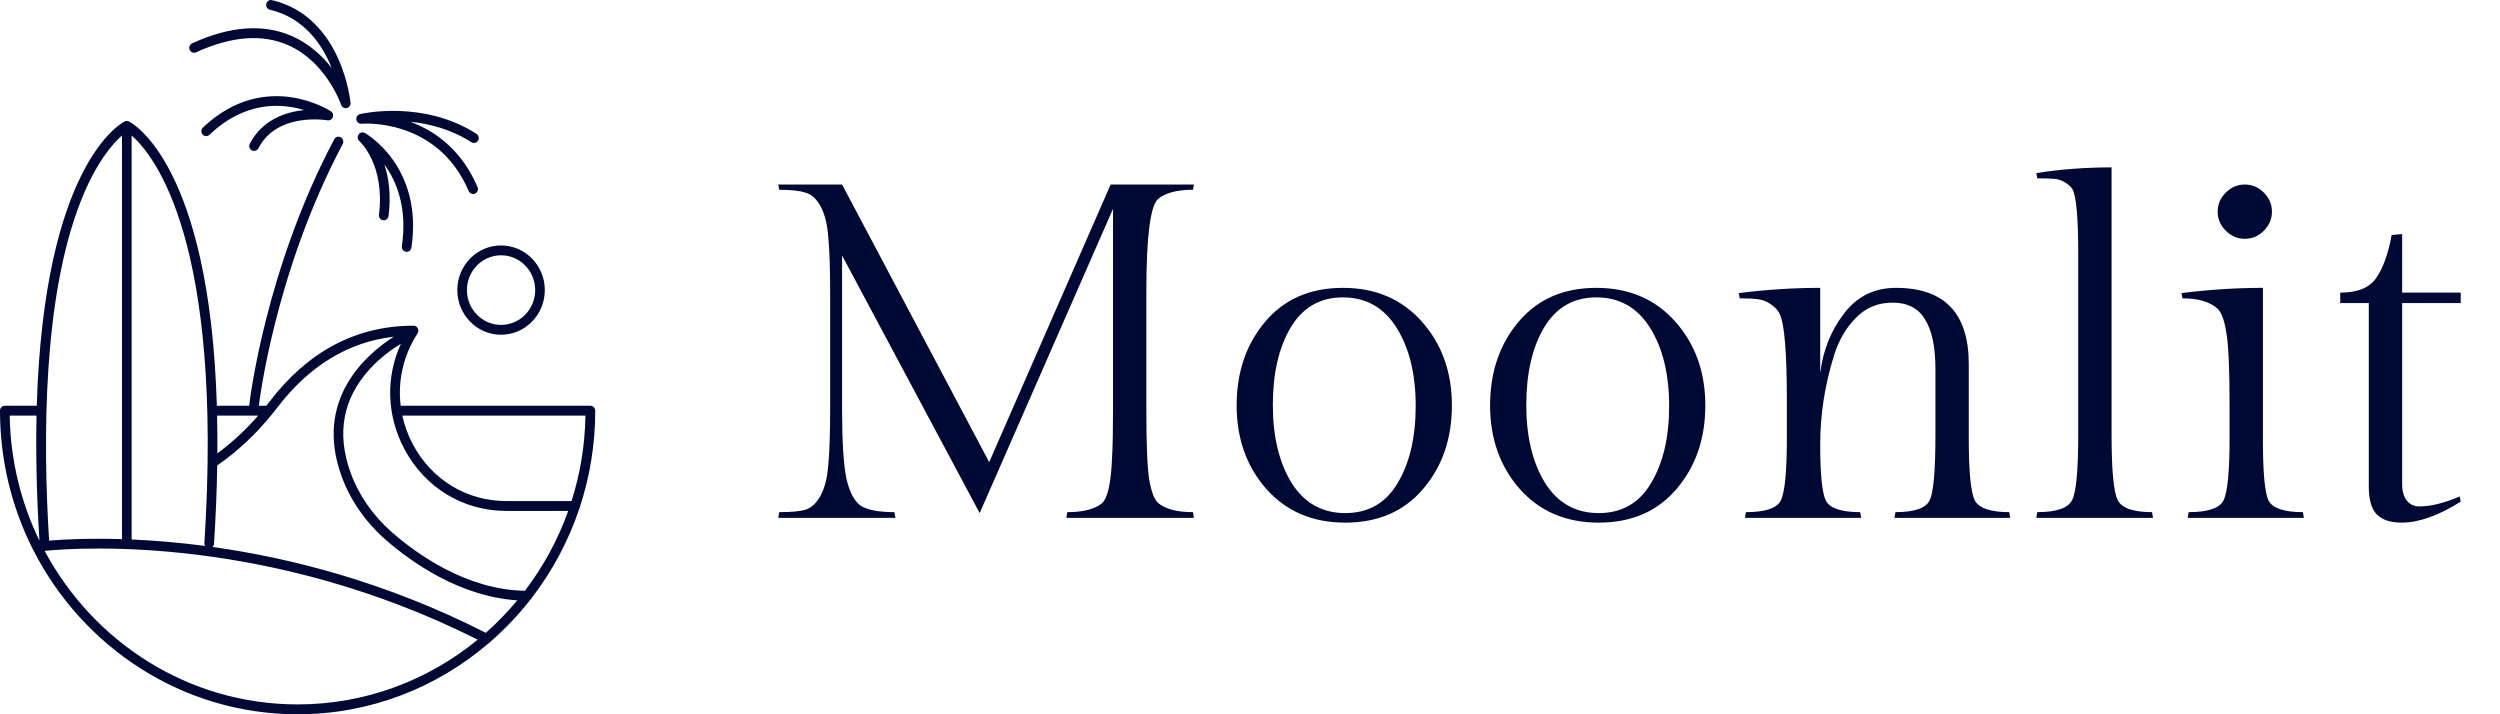 <svg xmlns="http://www.w3.org/2000/svg" width="140" height="40" viewBox="0 0 140 40" fill="none"><path d="M25.609 16.246C25.609 17.624 26.708 18.746 28.059 18.746C29.411 18.746 30.51 17.624 30.51 16.246C30.51 14.867 29.411 13.745 28.059 13.745C26.708 13.744 25.609 14.865 25.609 16.246ZM28.059 14.296C29.113 14.296 29.971 15.171 29.971 16.246C29.971 17.32 29.113 18.194 28.059 18.194C27.006 18.194 26.148 17.319 26.148 16.246C26.148 15.171 27.006 14.296 28.059 14.296ZM20.248 6.929C20.29 6.926 24.481 6.572 26.247 10.699C26.292 10.803 26.39 10.865 26.496 10.865C26.532 10.865 26.568 10.859 26.605 10.842C26.741 10.781 26.804 10.618 26.744 10.479C25.831 8.345 24.315 7.312 22.973 6.817C24.028 6.924 25.256 7.232 26.395 7.964C26.522 8.044 26.688 8.006 26.769 7.878C26.848 7.749 26.81 7.579 26.685 7.497C23.724 5.593 20.308 6.353 20.165 6.387C20.027 6.419 19.935 6.556 19.958 6.699C19.978 6.842 20.104 6.943 20.248 6.929ZM22.733 14.1C22.746 14.101 22.759 14.103 22.774 14.103C22.906 14.103 23.021 14.004 23.041 13.868C23.712 9.282 20.462 7.465 20.429 7.446C20.307 7.379 20.157 7.42 20.078 7.535C20.001 7.651 20.02 7.809 20.126 7.902C20.141 7.915 21.576 9.208 21.222 12.026C21.204 12.177 21.308 12.315 21.456 12.335C21.604 12.355 21.739 12.247 21.759 12.096C21.91 10.884 21.764 9.927 21.522 9.206C22.201 10.137 22.822 11.621 22.504 13.787C22.483 13.937 22.585 14.076 22.733 14.1ZM13.989 8.048C13.92 8.182 13.97 8.35 14.103 8.42C14.144 8.442 14.187 8.452 14.23 8.452C14.327 8.452 14.421 8.399 14.47 8.305C14.908 7.46 15.683 6.938 16.773 6.755C17.614 6.614 18.333 6.736 18.34 6.738C18.468 6.76 18.592 6.687 18.638 6.567C18.684 6.444 18.641 6.306 18.532 6.234C18.495 6.209 17.591 5.623 16.254 5.438C15.018 5.267 13.165 5.426 11.362 7.146C11.254 7.25 11.247 7.425 11.349 7.535C11.451 7.646 11.623 7.653 11.731 7.549C13.738 5.633 15.784 5.782 17.033 6.164C16.924 6.175 16.814 6.189 16.7 6.207C15.443 6.417 14.506 7.052 13.989 8.048ZM33.06 22.722H22.438C22.27 21.351 22.572 19.952 23.344 18.733C23.344 18.731 23.345 18.731 23.345 18.729C23.345 18.727 23.347 18.727 23.347 18.726C23.378 18.679 23.393 18.652 23.393 18.652C23.441 18.566 23.441 18.46 23.391 18.377C23.344 18.291 23.255 18.239 23.158 18.239C19.95 18.239 17.232 19.678 15.077 22.514C15.023 22.585 14.967 22.654 14.913 22.722H14.495C14.495 22.719 14.496 22.717 14.498 22.714C14.506 22.64 15.357 15.302 19.192 8.063C19.263 7.928 19.214 7.761 19.084 7.688C18.952 7.616 18.788 7.665 18.717 7.799C14.829 15.137 13.97 22.578 13.961 22.652C13.958 22.675 13.96 22.699 13.963 22.722H12.144C11.738 9.233 7.433 6.909 7.221 6.802C7.219 6.8 7.218 6.8 7.214 6.8C7.201 6.793 7.188 6.79 7.173 6.785C7.168 6.783 7.163 6.782 7.158 6.78C7.14 6.776 7.121 6.773 7.101 6.773C7.081 6.773 7.061 6.776 7.043 6.78C7.038 6.782 7.033 6.783 7.03 6.785C7.015 6.788 7.002 6.793 6.989 6.8C6.987 6.802 6.986 6.802 6.982 6.802C6.77 6.907 2.466 9.233 2.059 22.722H0.27C0.12 22.722 0 22.847 0 22.998C0 25.767 0.653 28.383 1.809 30.697C1.819 30.732 1.835 30.763 1.857 30.789C4.63 36.255 10.228 40 16.666 40C20.743 40 24.481 38.497 27.381 36.008C27.413 35.992 27.439 35.968 27.462 35.94C28.28 35.228 29.031 34.437 29.702 33.579C29.733 33.553 29.76 33.52 29.778 33.483C30.928 31.988 31.839 30.292 32.451 28.459C32.463 28.435 32.471 28.41 32.476 28.385C33.031 26.692 33.333 24.882 33.333 23.001C33.33 22.847 33.21 22.722 33.06 22.722ZM14.457 23.275C13.769 24.066 13.005 24.774 12.172 25.389C12.177 24.657 12.172 23.952 12.157 23.275H14.457ZM7.372 7.588C8.643 8.698 12.526 13.52 11.445 30.418C11.441 30.474 11.455 30.527 11.479 30.571C9.963 30.373 8.582 30.264 7.372 30.21V7.588ZM4.518 11.28C5.379 9.089 6.317 8.038 6.831 7.589V30.192C4.954 30.133 3.542 30.208 2.75 30.274C2.392 24.533 2.415 16.632 4.518 11.28ZM0.543 23.275H2.046C2.002 25.345 2.046 27.671 2.209 30.281C1.18 28.161 0.584 25.785 0.543 23.275ZM16.666 39.447C10.561 39.447 5.238 35.967 2.5 30.848C4.64 30.64 15.176 29.998 26.751 35.822C23.987 38.089 20.478 39.447 16.666 39.447ZM27.205 35.438C21.61 32.588 16.239 31.238 11.906 30.63C11.95 30.585 11.98 30.524 11.985 30.454C12.085 28.892 12.143 27.433 12.164 26.067C13.311 25.268 14.34 24.306 15.232 23.199C15.249 23.183 15.263 23.164 15.277 23.142C15.354 23.047 15.431 22.951 15.507 22.852C17.3 20.491 19.497 19.152 22.052 18.855C20.458 19.876 17.601 22.387 19.113 26.627C19.599 27.985 20.458 29.231 21.602 30.23C22.98 31.434 25.709 33.407 28.968 33.619C28.427 34.27 27.837 34.878 27.205 35.438ZM29.394 33.085C26.122 33.029 23.335 31.018 21.954 29.812C20.881 28.875 20.076 27.71 19.622 26.439C18.843 24.259 19.204 22.323 20.692 20.684C21.286 20.029 21.951 19.554 22.45 19.248C21.591 21.132 21.65 23.28 22.651 25.156C23.806 27.32 25.938 28.611 28.351 28.611H31.821C31.241 30.237 30.417 31.743 29.394 33.085ZM32.007 28.059H28.351C26.139 28.059 24.185 26.875 23.125 24.892C22.847 24.371 22.651 23.827 22.529 23.275H32.784C32.759 24.941 32.487 26.548 32.007 28.059ZM10.977 2.931C12.957 2.023 14.697 1.89 16.151 2.536C18.292 3.489 19.094 5.848 19.102 5.871C19.14 5.986 19.244 6.059 19.359 6.059C19.377 6.059 19.395 6.058 19.415 6.053C19.548 6.024 19.64 5.898 19.629 5.759C19.625 5.71 19.174 0.941 15.236 0.008C15.091 -0.028 14.944 0.065 14.911 0.214C14.877 0.362 14.967 0.511 15.114 0.545C17.058 1.005 18.063 2.525 18.577 3.813C18.068 3.153 17.351 2.469 16.375 2.033C14.775 1.319 12.885 1.452 10.758 2.427C10.622 2.489 10.561 2.654 10.622 2.792C10.681 2.931 10.841 2.993 10.977 2.931Z" fill="#000834"></path><path d="M64.195 16.36V22.973C64.195 24.876 64.249 26.173 64.356 26.867C64.48 27.56 64.649 27.996 64.862 28.173C65.271 28.511 65.92 28.68 66.809 28.68L66.862 29H59.715L59.769 28.68C60.64 28.68 61.28 28.52 61.689 28.2C62.027 27.933 62.222 27.062 62.276 25.587C62.311 25 62.329 24.129 62.329 22.973V11.693L54.862 28.733L47.156 14.307V22.92C47.156 24.698 47.236 25.987 47.395 26.787C47.573 27.569 47.849 28.084 48.222 28.333C48.596 28.564 49.218 28.68 50.089 28.68L50.142 29H43.582L43.636 28.68C44.293 28.68 44.782 28.636 45.102 28.547C45.44 28.44 45.724 28.173 45.956 27.747C46.187 27.32 46.329 26.751 46.382 26.04C46.453 25.329 46.489 24.289 46.489 22.92V16.387C46.489 15.018 46.453 13.978 46.382 13.267C46.329 12.556 46.187 11.987 45.956 11.56C45.724 11.133 45.44 10.876 45.102 10.787C44.782 10.68 44.293 10.627 43.636 10.627L43.582 10.333H47.156L55.395 25.88L62.196 10.333H66.862L66.809 10.627C65.92 10.627 65.271 10.796 64.862 11.133C64.418 11.507 64.195 13.249 64.195 16.36ZM69.252 22.707C69.252 20.84 69.786 19.276 70.852 18.013C71.919 16.751 73.368 16.12 75.199 16.12C77.03 16.12 78.506 16.751 79.626 18.013C80.746 19.276 81.306 20.84 81.306 22.707C81.306 24.573 80.763 26.138 79.679 27.4C78.612 28.644 77.163 29.267 75.332 29.267C73.501 29.267 72.026 28.636 70.906 27.373C69.803 26.111 69.252 24.556 69.252 22.707ZM72.319 27.027C73.03 28.164 74.035 28.733 75.332 28.733C76.63 28.733 77.608 28.173 78.266 27.053C78.941 25.933 79.279 24.493 79.279 22.733C79.279 20.956 78.924 19.498 78.212 18.36C77.501 17.222 76.497 16.653 75.199 16.653C73.919 16.653 72.941 17.222 72.266 18.36C71.608 19.48 71.279 20.92 71.279 22.68C71.279 24.44 71.626 25.889 72.319 27.027ZM83.445 22.707C83.445 20.84 83.978 19.276 85.045 18.013C86.112 16.751 87.561 16.12 89.392 16.12C91.223 16.12 92.698 16.751 93.818 18.013C94.938 19.276 95.498 20.84 95.498 22.707C95.498 24.573 94.956 26.138 93.872 27.4C92.805 28.644 91.356 29.267 89.525 29.267C87.694 29.267 86.218 28.636 85.098 27.373C83.996 26.111 83.445 24.556 83.445 22.707ZM86.512 27.027C87.223 28.164 88.227 28.733 89.525 28.733C90.823 28.733 91.801 28.173 92.458 27.053C93.134 25.933 93.472 24.493 93.472 22.733C93.472 20.956 93.116 19.498 92.405 18.36C91.694 17.222 90.689 16.653 89.392 16.653C88.112 16.653 87.134 17.222 86.458 18.36C85.801 19.48 85.472 20.92 85.472 22.68C85.472 24.44 85.818 25.889 86.512 27.027ZM101.931 16.12V20.893C102.091 19.613 102.536 18.502 103.264 17.56C103.993 16.6 104.962 16.12 106.171 16.12C108.891 16.12 110.251 17.542 110.251 20.387V24.6C110.251 26.449 110.367 27.596 110.598 28.04C110.847 28.467 111.487 28.68 112.518 28.68L112.571 29H106.091L106.144 28.68C107.211 28.68 107.851 28.458 108.064 28.013C108.278 27.569 108.384 26.351 108.384 24.36V20.653C108.384 19.427 108.189 18.502 107.798 17.88C107.424 17.258 106.82 16.947 105.984 16.947C105.167 16.947 104.482 17.231 103.931 17.8C103.38 18.351 102.971 19.053 102.704 19.907C102.189 21.56 101.931 23.222 101.931 24.893C101.931 26.564 102.038 27.613 102.251 28.04C102.482 28.467 103.122 28.68 104.171 28.68L104.224 29H97.718L97.771 28.68C98.838 28.68 99.487 28.467 99.718 28.04C99.949 27.596 100.064 26.431 100.064 24.547V22.413C100.064 19.747 99.931 18.138 99.665 17.587C99.576 17.391 99.416 17.213 99.184 17.053C98.971 16.893 98.731 16.796 98.465 16.76C98.216 16.724 97.869 16.707 97.424 16.707L97.371 16.413C98.918 16.218 100.438 16.12 101.931 16.12ZM118.248 9.373V24.36C118.248 26.333 118.364 27.551 118.595 28.013C118.826 28.458 119.466 28.68 120.515 28.68L120.568 29H114.035L114.088 28.68C115.155 28.68 115.804 28.458 116.035 28.013C116.266 27.569 116.381 26.351 116.381 24.36V14.173C116.381 12.2 116.275 11.009 116.061 10.6C115.99 10.476 115.857 10.351 115.661 10.227C115.466 10.102 115.252 10.031 115.021 10.013C114.808 9.996 114.497 9.987 114.088 9.987L114.035 9.693C115.368 9.48 116.772 9.373 118.248 9.373ZM124.643 12.92C124.341 12.618 124.189 12.262 124.189 11.853C124.189 11.444 124.341 11.089 124.643 10.787C124.945 10.484 125.301 10.333 125.709 10.333C126.118 10.333 126.474 10.484 126.776 10.787C127.078 11.089 127.229 11.444 127.229 11.853C127.229 12.262 127.078 12.618 126.776 12.92C126.474 13.222 126.118 13.373 125.709 13.373C125.301 13.373 124.945 13.222 124.643 12.92ZM126.723 16.12V24.6C126.723 26.467 126.829 27.613 127.043 28.04C127.274 28.467 127.914 28.68 128.963 28.68L129.016 29H122.509L122.563 28.68C123.629 28.68 124.278 28.467 124.509 28.04C124.741 27.596 124.856 26.431 124.856 24.547V22.68C124.856 20.618 124.794 19.258 124.669 18.6C124.563 17.924 124.403 17.489 124.189 17.293C123.763 16.902 123.105 16.707 122.216 16.707L122.163 16.413C123.709 16.218 125.229 16.12 126.723 16.12ZM134.52 16.387H137.8V16.973H134.52V27.133C134.52 27.507 134.609 27.809 134.786 28.04C134.964 28.253 135.195 28.36 135.48 28.36C136.12 28.36 136.875 28.173 137.746 27.8L137.8 28.093C136.555 28.876 135.453 29.267 134.493 29.267C133.871 29.267 133.409 29.116 133.106 28.813C132.804 28.511 132.653 27.987 132.653 27.24V16.973H131.053V16.387C132.013 16.387 132.68 16.12 133.053 15.587C133.444 15.036 133.737 14.227 133.933 13.16L134.52 13.107V16.387Z" fill="#000834"></path></svg>